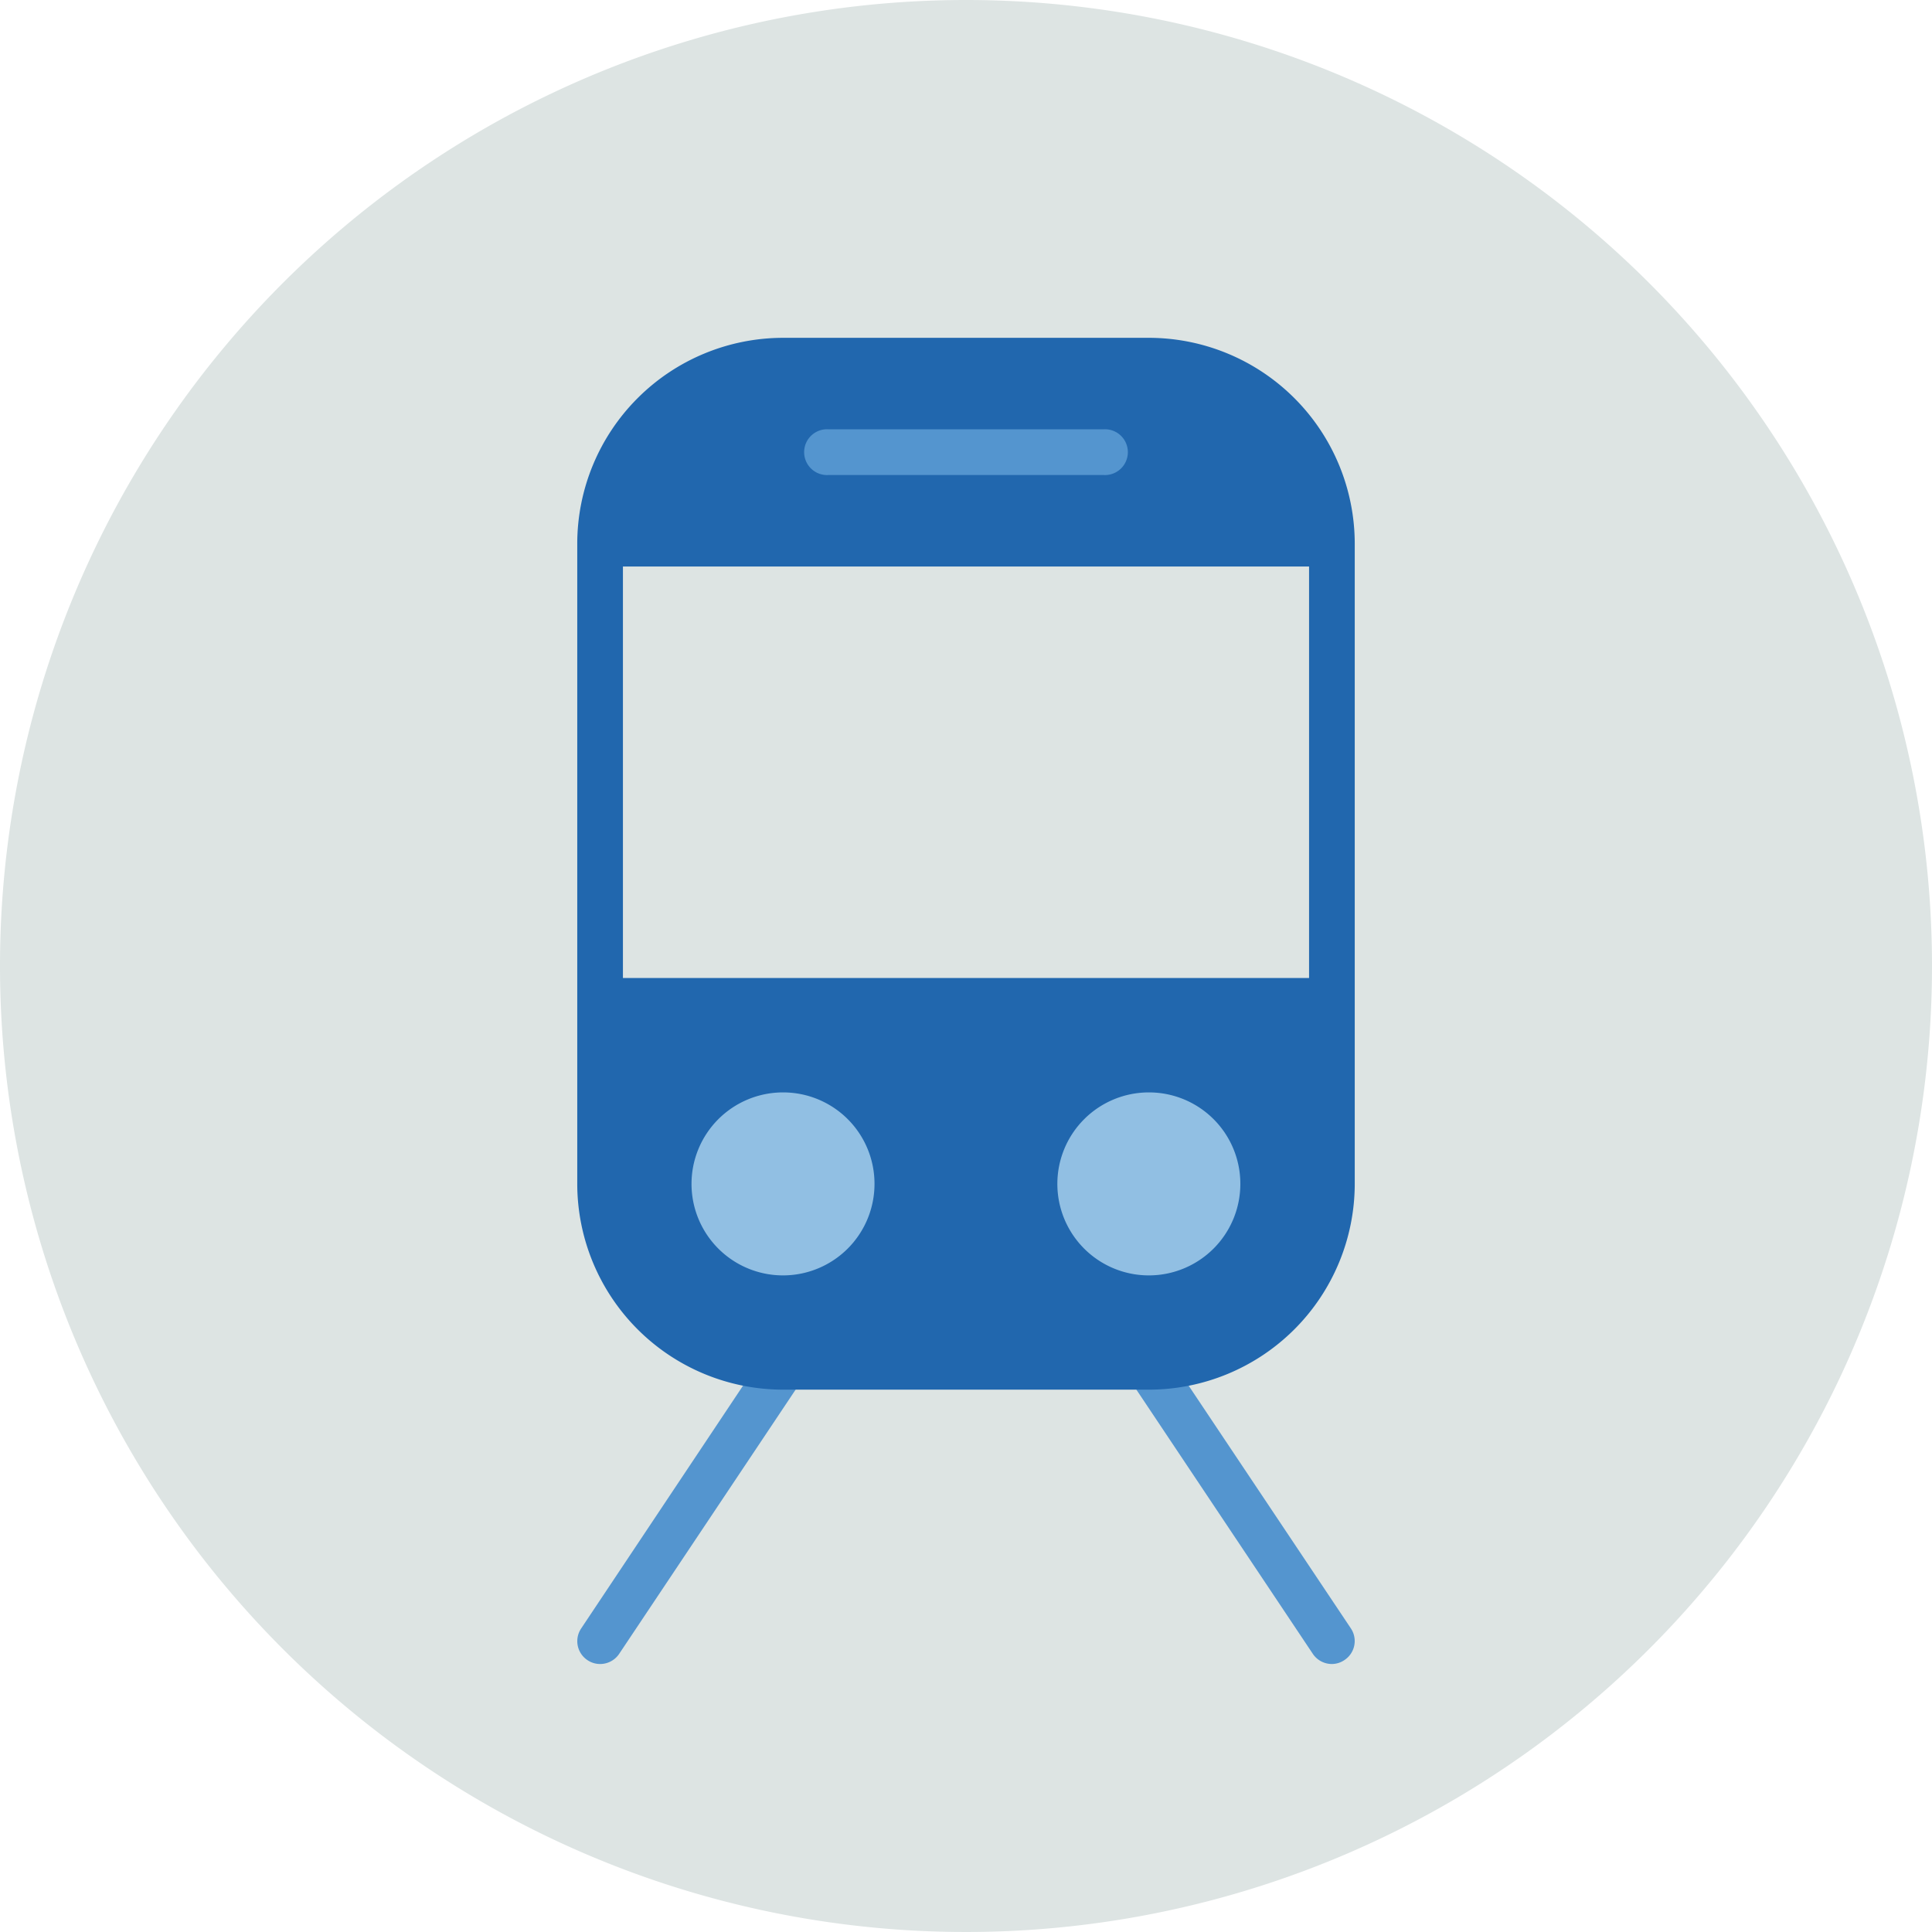 <?xml version="1.0" encoding="utf-8"?>
<svg xmlns="http://www.w3.org/2000/svg" viewBox="0 0 140 140">
  <defs>
    <style>.cls-1{fill:#dde4e3;fill-rule:evenodd;}.cls-2{fill:#5495cf;}.cls-3{fill:#2167ae;}.cls-4{fill:#91bfe3;}</style>
  </defs>
  <g id="Circle">
    <g id="Mask">
      <g id="path-1">
        <path class="cls-1" d="M140,70A70,70,0,1,1,70,0a70,70,0,0,1,70,70"/>
      </g>
    </g>
  </g>
  <g id="Design">
    <path class="cls-2" d="M43.49,120.58a1.63,1.63,0,0,1-.92-.28,1.65,1.65,0,0,1-.46-2.29L55.37,98.12A1.65,1.65,0,1,1,58.12,100L44.87,119.84A1.66,1.66,0,0,1,43.49,120.58Z"/>
    <path class="cls-2" d="M96.51,120.58a1.66,1.66,0,0,1-1.38-.74L81.88,100a1.65,1.65,0,1,1,2.75-1.84L97.89,118a1.65,1.65,0,0,1-.46,2.29A1.63,1.63,0,0,1,96.51,120.58Z"/>
    <path class="cls-3" d="M98.17,39.39h0A14.93,14.93,0,0,0,83.26,24.48H56.75A14.93,14.93,0,0,0,41.83,39.39h0V72.53h0V85.79A14.93,14.93,0,0,0,56.75,100.7H83.26A14.93,14.93,0,0,0,98.17,85.79V72.53h0ZM94.86,70.87H45.14V41.05H94.86Z"/>
    <path class="cls-4" d="M56.75,79.16a6.63,6.63,0,1,0,6.62,6.62,6.62,6.62,0,0,0-6.62-6.62"/>
    <path class="cls-4" d="M83.26,79.16a6.63,6.63,0,1,0,6.62,6.62,6.62,6.62,0,0,0-6.62-6.62"/>
    <path class="cls-2" d="M79.94,31.11H60.06a1.66,1.66,0,1,0,0,3.31H79.94a1.66,1.66,0,1,0,0-3.31Z"/>
  </g>
</svg>